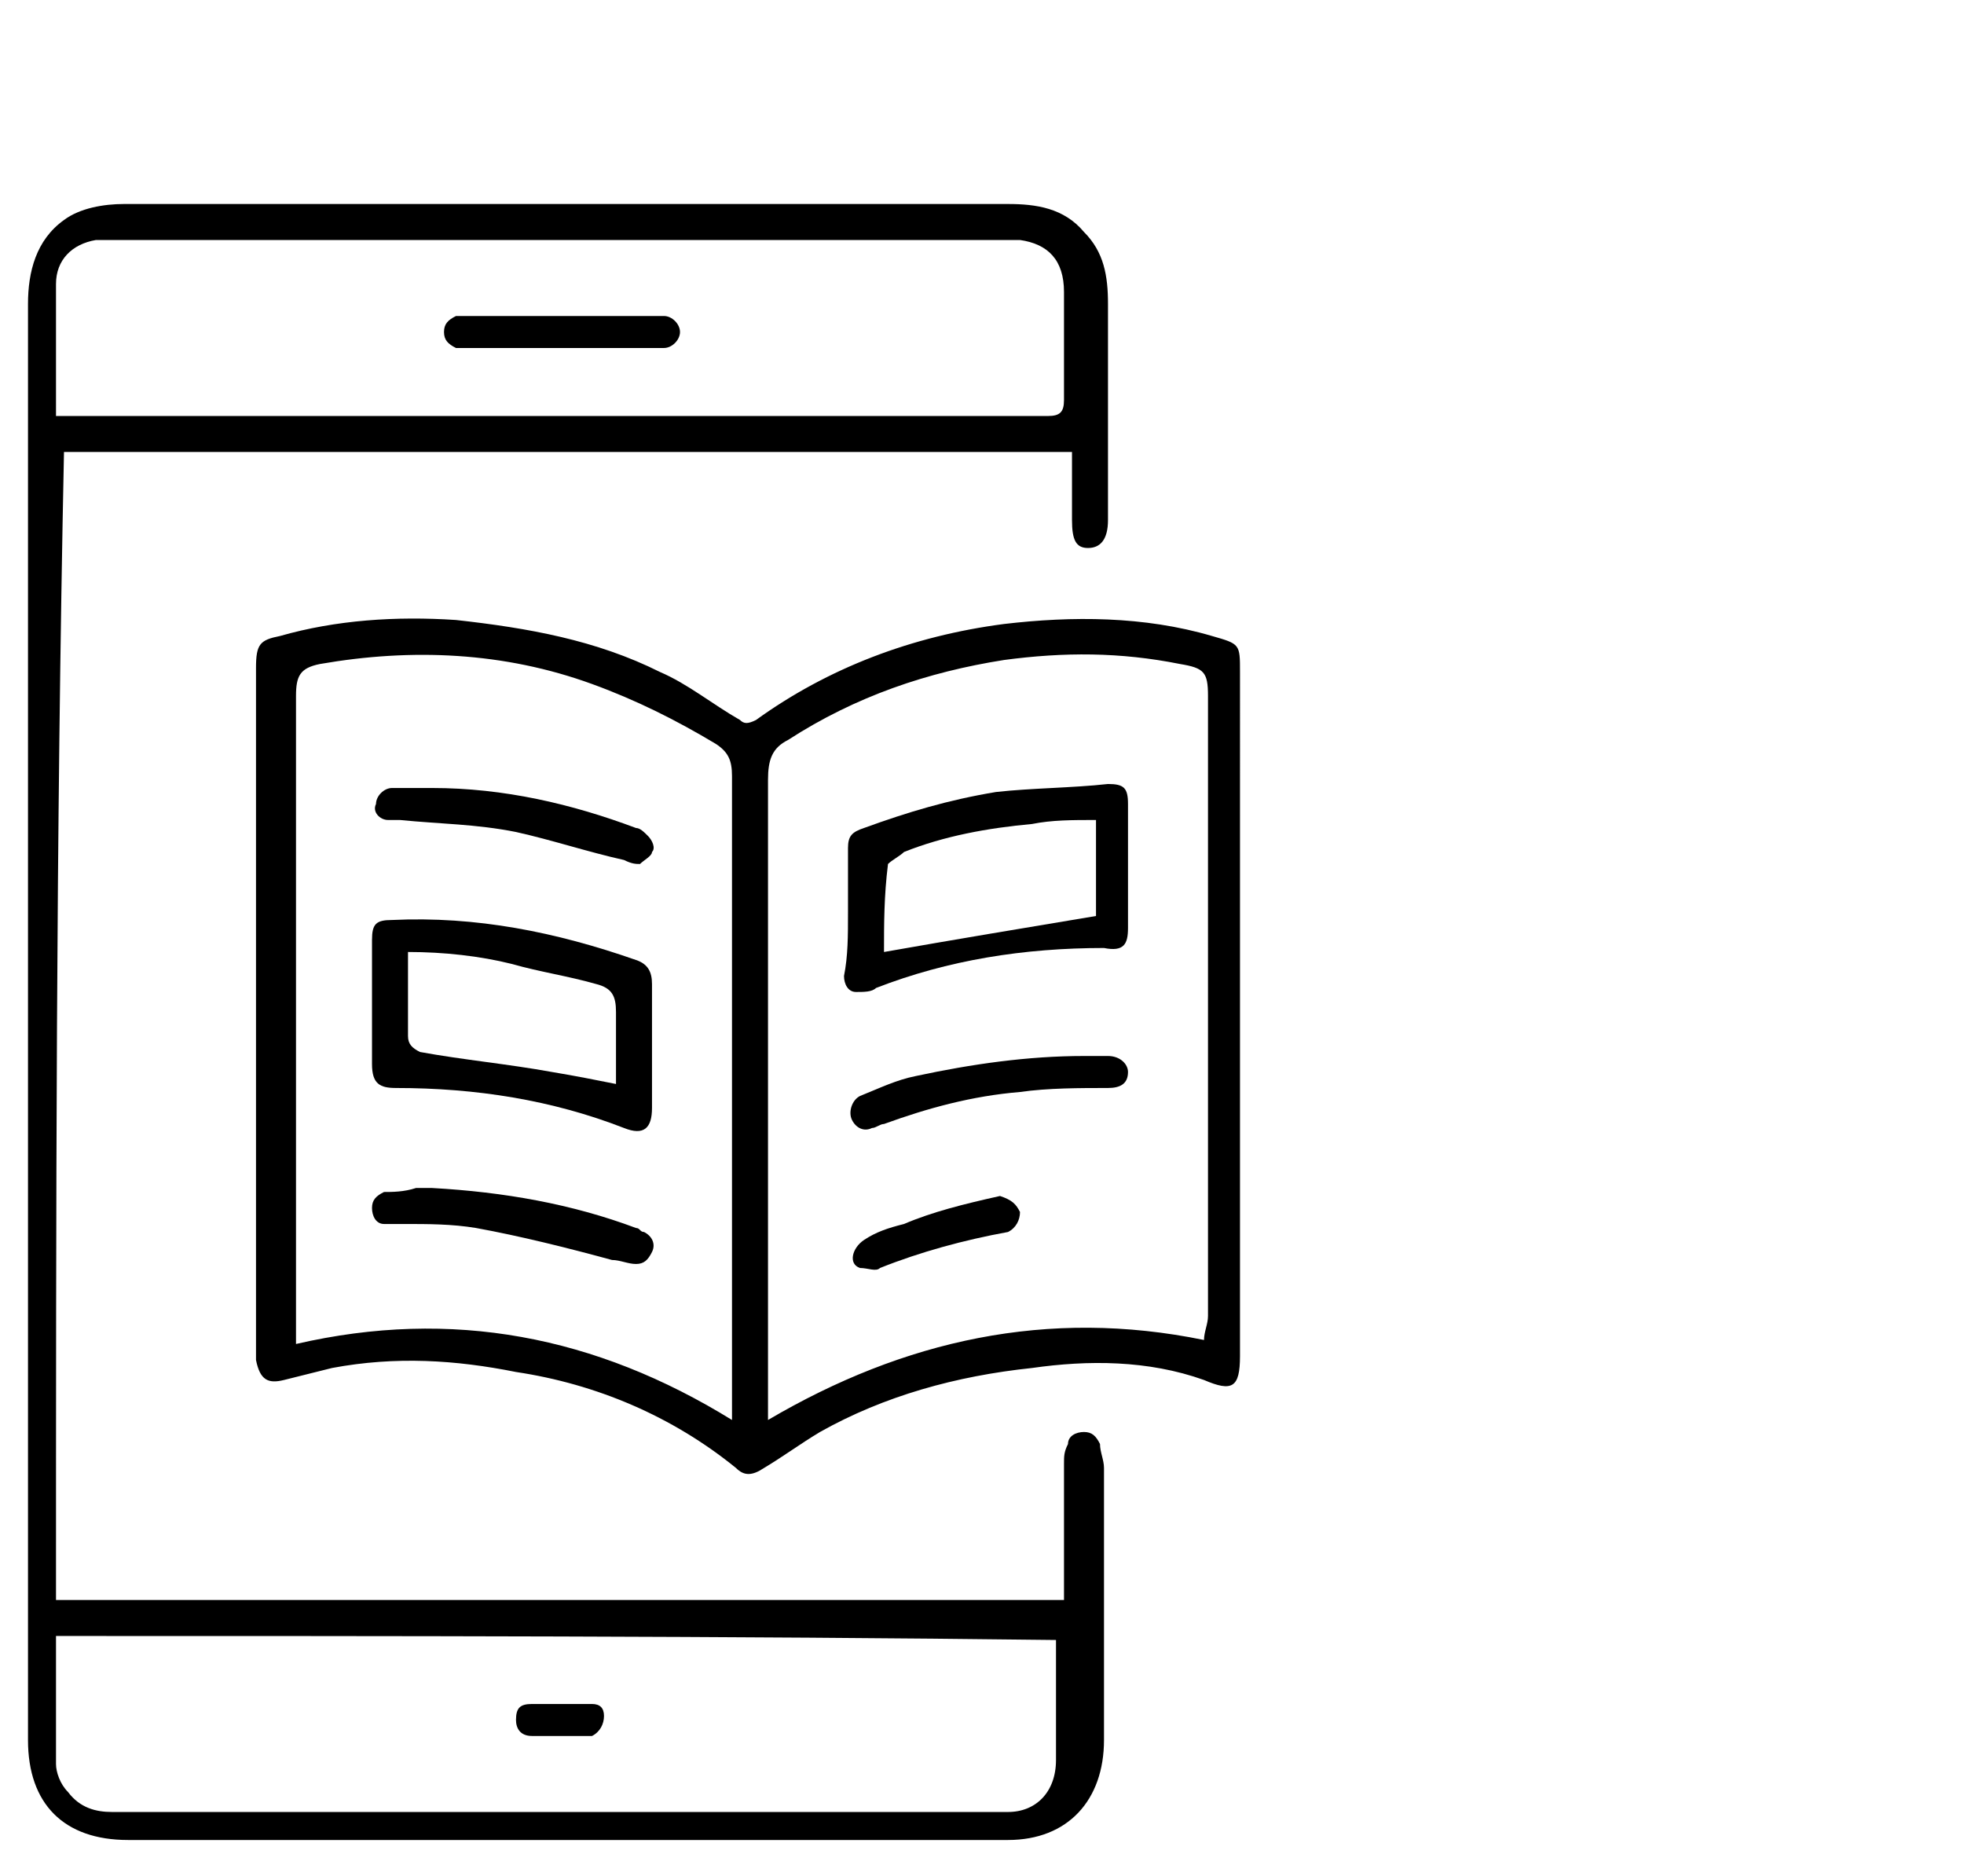<?xml version="1.0" encoding="utf-8"?>
<!-- Generator: Adobe Illustrator 28.2.0, SVG Export Plug-In . SVG Version: 6.00 Build 0)  -->
<svg version="1.1" id="Layer_1" xmlns="http://www.w3.org/2000/svg" xmlns:xlink="http://www.w3.org/1999/xlink" x="0px" y="0px"
	 viewBox="0 0 49.1 46.9" style="enable-background:new 0 0 49.1 46.9;" xml:space="preserve">
<g>
	<path d="M1.4,40c8.4,0,16.8,0,25.2,0c0-0.2,0-0.3,0-0.5c0-1,0-1.9,0-2.9c0-0.2,0-0.3,0.1-0.5c0-0.2,0.2-0.3,0.4-0.3
		c0.2,0,0.3,0.1,0.4,0.3c0,0.2,0.1,0.4,0.1,0.6c0,1.5,0,3,0,4.5c0,0.8,0,1.6,0,2.3c0,1.5-0.9,2.5-2.4,2.5c-1.7,0-3.4,0-5.1,0
		c-3.9,0-7.9,0-11.8,0c-1.7,0-3.4,0-5.1,0c-1.6,0-2.5-0.9-2.5-2.5c0-12,0-23.9,0-35.9c0-0.8,0.2-1.6,0.9-2.1c0.4-0.3,1-0.4,1.5-0.4
		c7.4,0,14.7,0,22.1,0c0.7,0,1.4,0.1,1.9,0.7c0.5,0.5,0.6,1.1,0.6,1.8c0,1.8,0,3.6,0,5.4c0,0.5-0.2,0.7-0.5,0.7
		c-0.3,0-0.4-0.2-0.4-0.7c0-0.6,0-1.1,0-1.7c-8.4,0-16.8,0-25.2,0C1.4,20.9,1.4,30.4,1.4,40z M1.4,40.9C1.4,41,1.4,41,1.4,40.9
		c0,1.1,0,2.1,0,3.2c0,0.2,0.1,0.5,0.3,0.7c0.3,0.4,0.7,0.5,1.1,0.5c1.7,0,3.4,0,5.1,0c5.7,0,11.4,0,17,0c0.1,0,0.2,0,0.3,0
		c0.7,0,1.2-0.5,1.2-1.3c0-0.9,0-1.7,0-2.6c0-0.1,0-0.3,0-0.4C18.2,40.9,9.8,40.9,1.4,40.9z M1.4,10.4c0.1,0,0.2,0,0.3,0
		c8.2,0,16.3,0,24.5,0c0.3,0,0.4-0.1,0.4-0.4c0-0.9,0-1.8,0-2.7c0-0.8-0.4-1.2-1.1-1.3c-0.2,0-0.4,0-0.6,0c-7.3,0-14.7,0-22,0
		c-0.2,0-0.3,0-0.5,0c-0.6,0.1-1,0.5-1,1.1C1.4,8.3,1.4,9.3,1.4,10.4z"/>
	<path d="M31,25.3c0,2.9,0,5.7,0,8.6c0,0.8-0.2,0.9-0.9,0.6c-1.4-0.5-2.9-0.5-4.3-0.3c-1.9,0.2-3.7,0.7-5.3,1.6
		c-0.5,0.3-0.9,0.6-1.4,0.9c-0.3,0.2-0.5,0.2-0.7,0c-1.6-1.3-3.5-2.1-5.5-2.4c-1.5-0.3-3-0.4-4.6-0.1c-0.4,0.1-0.8,0.2-1.2,0.3
		c-0.4,0.1-0.6,0-0.7-0.5c0-0.1,0-0.1,0-0.2c0-5.7,0-11.4,0-17.1c0-0.6,0.1-0.7,0.6-0.8c1.4-0.4,2.9-0.5,4.4-0.4
		c1.8,0.2,3.5,0.5,5.1,1.3c0.7,0.3,1.3,0.8,2,1.2c0.1,0.1,0.2,0.1,0.4,0c1.8-1.3,3.9-2.1,6.2-2.4c1.7-0.2,3.5-0.2,5.2,0.3
		c0.7,0.2,0.7,0.2,0.7,0.9C31,19.6,31,22.5,31,25.3z M30.1,33.5c0-0.2,0.1-0.4,0.1-0.6c0-5.2,0-10.3,0-15.5c0-0.6-0.1-0.7-0.7-0.8
		c-1.5-0.3-2.9-0.3-4.4-0.1c-1.9,0.3-3.7,0.9-5.4,2c-0.4,0.2-0.5,0.5-0.5,1c0,5.2,0,10.4,0,15.7c0,0.1,0,0.2,0,0.3
		C22.6,33.5,26.2,32.7,30.1,33.5z M18.3,35.5c0-0.3,0-0.6,0-0.8c0-5.1,0-10.2,0-15.3c0-0.4-0.1-0.6-0.4-0.8c-1-0.6-2-1.1-3.1-1.5
		c-2.2-0.8-4.5-0.9-6.8-0.5c-0.5,0.1-0.6,0.3-0.6,0.8c0,1,0,2,0,3c0,4.3,0,8.6,0,12.9c0,0.1,0,0.2,0,0.3
		C11.3,32.7,14.9,33.4,18.3,35.5z"/>
	<path d="M14.1,42.6c0.2,0,0.5,0,0.7,0c0.2,0,0.3,0.1,0.3,0.3c0,0.2-0.1,0.4-0.3,0.5c-0.1,0-0.1,0-0.2,0c-0.4,0-0.8,0-1.3,0
		c-0.3,0-0.4-0.2-0.4-0.4c0-0.3,0.1-0.4,0.4-0.4C13.6,42.6,13.8,42.6,14.1,42.6z"/>
	<path d="M14,8.7c-0.8,0-1.5,0-2.3,0c-0.1,0-0.2,0-0.3,0c-0.2-0.1-0.3-0.2-0.3-0.4c0-0.2,0.1-0.3,0.3-0.4c0.1,0,0.2,0,0.4,0
		c1.5,0,3,0,4.5,0c0.1,0,0.2,0,0.3,0c0.2,0,0.4,0.2,0.4,0.4c0,0.2-0.2,0.4-0.4,0.4c-0.1,0-0.2,0-0.4,0C15.5,8.7,14.8,8.7,14,8.7z"/>
	<path d="M21.2,22.8c0-0.5,0-1.1,0-1.6c0-0.3,0.1-0.4,0.4-0.5c1.1-0.4,2.1-0.7,3.3-0.9c0.9-0.1,1.9-0.1,2.8-0.2
		c0.4,0,0.5,0.1,0.5,0.5c0,1,0,2.1,0,3.1c0,0.4-0.1,0.6-0.6,0.5c-2,0-3.9,0.3-5.7,1c-0.1,0.1-0.3,0.1-0.5,0.1
		c-0.2,0-0.3-0.2-0.3-0.4C21.2,23.9,21.2,23.4,21.2,22.8z M22.1,23.8c1.7-0.3,3.5-0.6,5.3-0.9c0-0.8,0-1.5,0-2.4
		c-0.6,0-1.1,0-1.6,0.1c-1.1,0.1-2.2,0.3-3.2,0.7c-0.1,0.1-0.3,0.2-0.4,0.3C22.1,22.4,22.1,23.1,22.1,23.8z"/>
	<path d="M27.1,26.4c0.2,0,0.4,0,0.6,0c0.3,0,0.5,0.2,0.5,0.4c0,0.3-0.2,0.4-0.5,0.4c-0.7,0-1.5,0-2.2,0.1c-1.2,0.1-2.3,0.4-3.4,0.8
		c-0.1,0-0.2,0.1-0.3,0.1c-0.2,0.1-0.4,0-0.5-0.2c-0.1-0.2,0-0.5,0.2-0.6c0.5-0.2,0.9-0.4,1.4-0.5C24.3,26.6,25.7,26.4,27.1,26.4z"
		/>
	<path d="M25,29.9c0.3,0.1,0.4,0.2,0.5,0.4c0,0.2-0.1,0.4-0.3,0.5c-1.1,0.2-2.2,0.5-3.2,0.9c-0.1,0.1-0.3,0-0.5,0
		c-0.3-0.1-0.2-0.5,0.1-0.7c0.3-0.2,0.6-0.3,1-0.4C23.3,30.3,24.1,30.1,25,29.9z"/>
	<path d="M9.3,25.1c0-0.5,0-1,0-1.6c0-0.4,0.1-0.5,0.5-0.5c2.1-0.1,4.1,0.3,6.1,1c0.3,0.1,0.4,0.3,0.4,0.6c0,1,0,2.1,0,3.1
		c0,0.5-0.2,0.7-0.7,0.5c-1.8-0.7-3.7-1-5.7-1c-0.4,0-0.6-0.1-0.6-0.6C9.3,26.1,9.3,25.6,9.3,25.1z M10.2,23.8c0,0.7,0,1.4,0,2.1
		c0,0.2,0.1,0.3,0.3,0.4c1.1,0.2,2.2,0.3,3.3,0.5c0.6,0.1,1.1,0.2,1.6,0.3c0,0,0-0.1,0-0.1c0-0.6,0-1.1,0-1.7c0-0.4-0.1-0.6-0.5-0.7
		c-0.7-0.2-1.4-0.3-2.1-0.5C12,23.9,11.1,23.8,10.2,23.8z"/>
	<path d="M10.8,29.7c1.8,0.1,3.5,0.4,5.1,1c0.1,0,0.1,0.1,0.2,0.1c0.2,0.1,0.3,0.3,0.2,0.5c-0.1,0.2-0.2,0.3-0.4,0.3
		c-0.2,0-0.4-0.1-0.6-0.1c-1.1-0.3-2.3-0.6-3.4-0.8c-0.6-0.1-1.2-0.1-1.8-0.1c-0.2,0-0.3,0-0.5,0c-0.2,0-0.3-0.2-0.3-0.4
		c0-0.2,0.1-0.3,0.3-0.4c0.2,0,0.5,0,0.8-0.1C10.5,29.7,10.7,29.7,10.8,29.7z"/>
	<path d="M10.8,19.7c1.8,0,3.5,0.4,5.1,1c0.1,0,0.2,0.1,0.3,0.2c0.1,0.1,0.2,0.3,0.1,0.4c0,0.1-0.2,0.2-0.3,0.3
		c-0.1,0-0.2,0-0.4-0.1c-0.9-0.2-1.8-0.5-2.7-0.7c-1-0.2-1.9-0.2-2.9-0.3c-0.1,0-0.2,0-0.3,0c-0.2,0-0.4-0.2-0.3-0.4
		c0-0.2,0.2-0.4,0.4-0.4C10.1,19.7,10.4,19.7,10.8,19.7z"/>
</g>
</svg>
